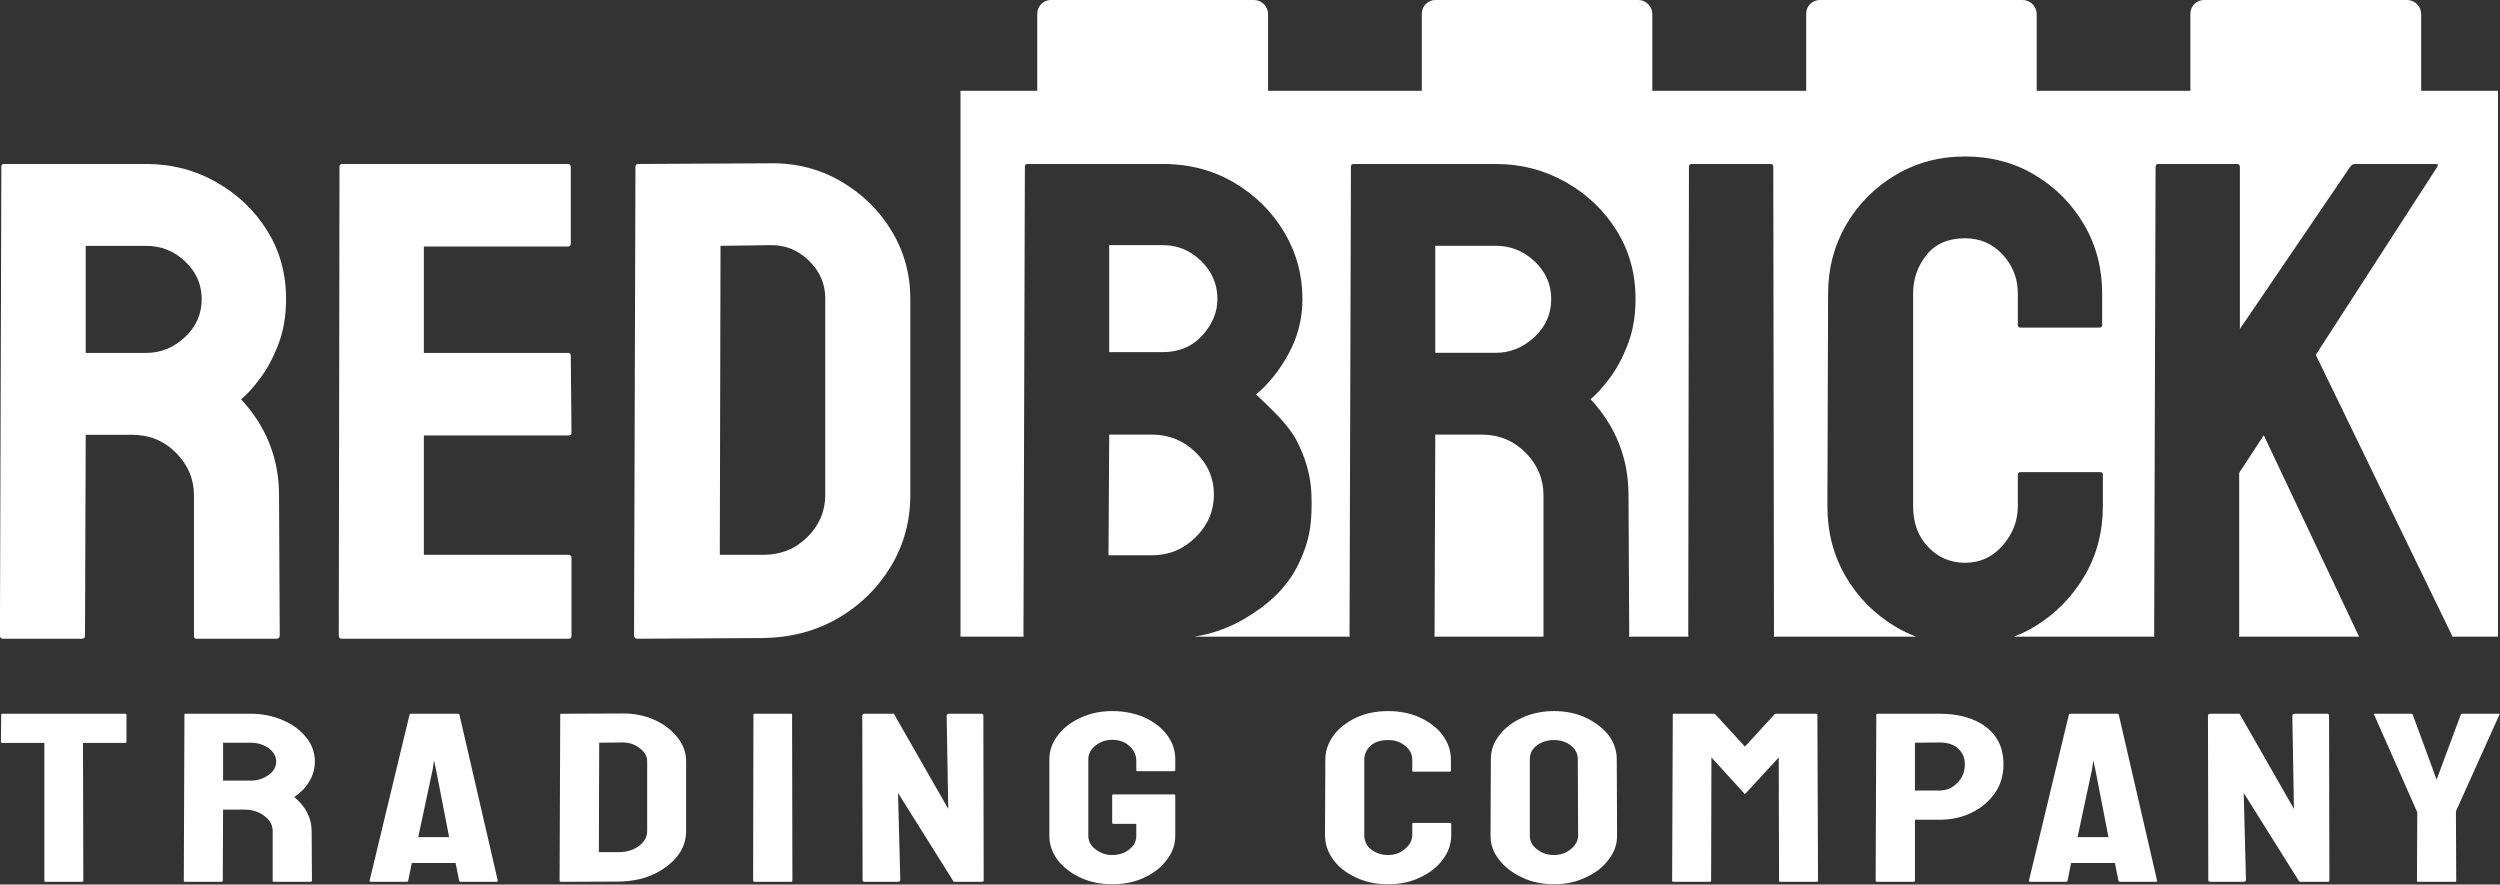 <?xml version="1.0" encoding="UTF-8" standalone="no"?><!DOCTYPE svg PUBLIC "-//W3C//DTD SVG 1.1//EN" "http://www.w3.org/Graphics/SVG/1.1/DTD/svg11.dtd"><svg width="100%" height="100%" viewBox="0 0 8745 3094" version="1.1" xmlns="http://www.w3.org/2000/svg" xmlns:xlink="http://www.w3.org/1999/xlink" xml:space="preserve" xmlns:serif="http://www.serif.com/" style="fill-rule:evenodd;clip-rule:evenodd;stroke-linejoin:round;stroke-miterlimit:2;"><rect x="0" y="0" width="8745" height="3094" fill="#333333" stroke="none"/><g transform="matrix(1,0,0,1,-1526.73,-3835.54)"><g transform="matrix(2.816,0,0,2.816,1528.74,6136.18)"><g transform="matrix(400,0,0,300,0,278.4)"><path d="M0.14,-0c-0.003,-0 -0.004,-0.002 -0.004,-0.005l0,-0.57l-0.13,0c-0.003,0 -0.005,-0.002 -0.005,-0.005l0.001,-0.112c-0,-0.003 0.001,-0.004 0.004,-0.004l0.38,0c0.003,0 0.005,0.001 0.005,0.004l0,0.112c0,0.003 -0.001,0.005 -0.004,0.005l-0.131,0l0.001,0.57c0,0.003 -0.001,0.005 -0.004,0.005l-0.113,0Z" style="fill:#fff;fill-rule:nonzero;"/></g><g transform="matrix(400,0,0,300,211.6,278.4)"><path d="M0.044,-0c-0.003,-0 -0.004,-0.002 -0.004,-0.005l0.002,-0.687c0,-0.003 0.001,-0.004 0.004,-0.004l0.202,0c0.036,0 0.069,0.009 0.1,0.027c0.03,0.017 0.054,0.041 0.072,0.071c0.018,0.029 0.027,0.063 0.027,0.1c0,0.025 -0.004,0.047 -0.011,0.067c-0.007,0.019 -0.016,0.036 -0.026,0.05c-0.01,0.013 -0.019,0.023 -0.027,0.03c0.036,0.04 0.054,0.087 0.054,0.141l0.001,0.205c0,0.003 -0.002,0.005 -0.005,0.005l-0.113,0c-0.003,0 -0.004,-0.001 -0.004,-0.003l0,-0.207c0,-0.024 -0.008,-0.045 -0.025,-0.062c-0.017,-0.018 -0.038,-0.027 -0.063,-0.027l-0.066,0l-0.001,0.294c0,0.003 -0.001,0.005 -0.004,0.005l-0.113,0Zm0.118,-0.419l0.086,0c0.021,0 0.039,-0.008 0.055,-0.023c0.016,-0.015 0.024,-0.034 0.024,-0.056c0,-0.021 -0.008,-0.04 -0.023,-0.055c-0.016,-0.015 -0.035,-0.023 -0.056,-0.023l-0.086,0l0,0.157Z" style="fill:#fff;fill-rule:nonzero;"/></g><g transform="matrix(400,0,0,300,456,278.4)"><path d="M0.006,-0.005l0.124,-0.687c0.001,-0.003 0.002,-0.004 0.005,-0.004l0.145,0c0.003,0 0.004,0.001 0.005,0.004l0.119,0.687c0.001,0.003 -0.001,0.005 -0.004,0.005l-0.111,0c-0.003,0 -0.004,-0.002 -0.005,-0.005l-0.011,-0.073l-0.136,0l-0.011,0.073c-0.001,0.003 -0.002,0.005 -0.005,0.005l-0.111,0c-0.003,0 -0.004,-0.002 -0.004,-0.005Zm0.151,-0.18l0.096,0l-0.041,-0.281l-0.006,-0.037l-0.004,0.037l-0.045,0.281Z" style="fill:#fff;fill-rule:nonzero;"/></g><g transform="matrix(400,0,0,300,678.4,278.4)"><path d="M0.045,-0c-0.003,-0 -0.005,-0.002 -0.005,-0.005l0.002,-0.687c0,-0.003 0.001,-0.004 0.004,-0.004l0.187,-0.001c0.037,-0.001 0.07,0.008 0.101,0.026c0.03,0.018 0.054,0.042 0.072,0.073c0.018,0.03 0.027,0.063 0.027,0.1l0,0.287c0,0.039 -0.009,0.074 -0.028,0.106c-0.019,0.031 -0.044,0.056 -0.075,0.075c-0.031,0.019 -0.067,0.028 -0.106,0.029l-0.179,0.001Zm0.117,-0.123l0.062,0c0.025,0 0.046,-0.009 0.063,-0.026c0.017,-0.017 0.025,-0.038 0.025,-0.062l0,-0.288c0,-0.021 -0.008,-0.04 -0.024,-0.055c-0.015,-0.016 -0.034,-0.024 -0.055,-0.023l-0.07,0.001l-0.001,0.453Z" style="fill:#fff;fill-rule:nonzero;"/></g><g transform="matrix(400,0,0,300,918.8,278.4)"><path d="M0.045,-0c-0.003,-0 -0.005,-0.002 -0.005,-0.005l0.001,-0.687c0,-0.003 0.001,-0.004 0.004,-0.004l0.112,0c0.003,0 0.004,0.001 0.004,0.004l0.001,0.687c0,0.003 -0.001,0.005 -0.004,0.005l-0.113,0Z" style="fill:#fff;fill-rule:nonzero;"/></g><g transform="matrix(400,0,0,300,1054.4,278.4)"><path d="M0.049,-0c-0.005,-0 -0.008,-0.002 -0.008,-0.007l-0.001,-0.681c0,-0.005 0.003,-0.008 0.008,-0.008l0.09,0l0.169,0.394l-0.005,-0.386c-0,-0.005 0.003,-0.008 0.009,-0.008l0.099,0c0.004,0 0.006,0.003 0.006,0.008l0.001,0.682c-0,0.004 -0.002,0.006 -0.005,0.006l-0.088,0l-0.173,-0.368l0.007,0.36c-0,0.005 -0.003,0.008 -0.009,0.008l-0.1,0Z" style="fill:#fff;fill-rule:nonzero;"/></g><g transform="matrix(400,0,0,300,1291.6,278.4)"><path d="M0.223,0.01c-0.036,0 -0.069,-0.009 -0.098,-0.027c-0.029,-0.018 -0.053,-0.042 -0.071,-0.073c-0.017,-0.03 -0.026,-0.064 -0.026,-0.101l0,-0.317c0,-0.036 0.009,-0.069 0.027,-0.1c0.017,-0.03 0.041,-0.054 0.071,-0.072c0.029,-0.018 0.062,-0.027 0.097,-0.027c0.037,0 0.07,0.009 0.1,0.026c0.029,0.018 0.053,0.042 0.07,0.072c0.017,0.03 0.026,0.064 0.026,0.101l-0,0.046c-0,0.003 -0.002,0.004 -0.005,0.004l-0.112,0c-0.003,0 -0.004,-0.001 -0.004,-0.004l-0,-0.038c-0,-0.025 -0.007,-0.046 -0.022,-0.063c-0.014,-0.017 -0.032,-0.025 -0.053,-0.025c-0.019,0 -0.037,0.008 -0.052,0.024c-0.015,0.016 -0.022,0.035 -0.022,0.056l-0,0.317c-0,0.022 0.007,0.041 0.022,0.056c0.015,0.016 0.032,0.024 0.052,0.024c0.021,-0 0.039,-0.008 0.053,-0.023c0.015,-0.015 0.022,-0.034 0.022,-0.057l-0,-0.049l-0.07,-0c-0.003,-0 -0.005,-0.002 -0.005,-0.005l-0,-0.112c-0,-0.003 0.002,-0.005 0.005,-0.005l0.187,-0c0.003,-0 0.004,0.002 0.004,0.005l-0,0.166c-0,0.037 -0.009,0.071 -0.027,0.101c-0.017,0.031 -0.041,0.055 -0.07,0.073c-0.029,0.018 -0.062,0.027 -0.099,0.027Z" style="fill:#fff;fill-rule:nonzero;"/></g><g transform="matrix(400,0,0,300,1634,278.4)"><path d="M0.224,0.01c-0.037,0 -0.07,-0.009 -0.1,-0.028c-0.029,-0.018 -0.053,-0.042 -0.07,-0.073c-0.017,-0.031 -0.026,-0.065 -0.026,-0.103l0.001,-0.312c0,-0.037 0.009,-0.07 0.026,-0.101c0.017,-0.03 0.04,-0.054 0.07,-0.073c0.029,-0.018 0.062,-0.027 0.099,-0.027c0.037,0 0.07,0.009 0.099,0.027c0.029,0.018 0.053,0.042 0.07,0.072c0.017,0.031 0.026,0.065 0.026,0.102l-0,0.046c-0,0.003 -0.001,0.004 -0.004,0.004l-0.112,-0c-0.003,-0 -0.004,-0.001 -0.004,-0.004l-0,-0.046c-0,-0.022 -0.007,-0.041 -0.022,-0.057c-0.014,-0.016 -0.032,-0.024 -0.053,-0.024c-0.024,0 -0.042,0.008 -0.055,0.024c-0.013,0.017 -0.019,0.036 -0.019,0.057l-0,0.312c-0,0.025 0.007,0.045 0.021,0.06c0.015,0.015 0.032,0.023 0.053,0.023c0.021,-0 0.039,-0.009 0.053,-0.026c0.015,-0.017 0.022,-0.036 0.022,-0.057l-0,-0.046c-0,-0.003 0.001,-0.004 0.004,-0.004l0.113,-0c0.003,-0 0.004,0.001 0.004,0.004l-0,0.046c-0,0.038 -0.009,0.072 -0.027,0.103c-0.017,0.031 -0.041,0.055 -0.07,0.073c-0.029,0.019 -0.062,0.028 -0.099,0.028Z" style="fill:#fff;fill-rule:nonzero;"/></g><g transform="matrix(400,0,0,300,1839.6,278.4)"><path d="M0.225,0.01c-0.036,0 -0.069,-0.009 -0.099,-0.028c-0.029,-0.018 -0.053,-0.042 -0.071,-0.073c-0.018,-0.03 -0.027,-0.063 -0.027,-0.1l0.001,-0.317c0,-0.037 0.009,-0.07 0.027,-0.1c0.017,-0.03 0.041,-0.054 0.071,-0.072c0.03,-0.018 0.063,-0.027 0.098,-0.027c0.036,0 0.069,0.009 0.098,0.027c0.029,0.018 0.053,0.042 0.071,0.072c0.017,0.03 0.026,0.063 0.026,0.1l0.001,0.317c-0,0.037 -0.009,0.07 -0.027,0.1c-0.017,0.031 -0.041,0.055 -0.071,0.073c-0.029,0.019 -0.062,0.028 -0.098,0.028Zm0,-0.121c0.02,-0 0.038,-0.008 0.053,-0.025c0.014,-0.016 0.022,-0.034 0.022,-0.055l-0.001,-0.317c-0,-0.022 -0.007,-0.041 -0.021,-0.056c-0.014,-0.015 -0.032,-0.023 -0.053,-0.023c-0.021,0 -0.038,0.007 -0.053,0.022c-0.015,0.015 -0.022,0.034 -0.022,0.057l-0,0.317c-0,0.022 0.007,0.041 0.022,0.056c0.015,0.016 0.032,0.024 0.053,0.024Z" style="fill:#fff;fill-rule:nonzero;"/></g><g transform="matrix(400,0,0,300,2060.4,278.4)"><path d="M0.044,-0c-0.003,-0 -0.004,-0.002 -0.004,-0.005l0.002,-0.687c0,-0.003 0.001,-0.004 0.004,-0.004l0.122,0c0.003,0 0.005,0.001 0.007,0.004l0.091,0.132l0.091,-0.132c0.002,-0.003 0.004,-0.004 0.007,-0.004l0.123,0c0.003,0 0.004,0.001 0.004,0.004l0.002,0.687c0,0.003 -0.001,0.005 -0.004,0.005l-0.113,0c-0.003,0 -0.004,-0.002 -0.004,-0.005l-0.001,-0.51l-0.105,0.152l-0.104,-0.152l-0.001,0.51c0,0.003 -0.001,0.005 -0.004,0.005l-0.113,0Z" style="fill:#fff;fill-rule:nonzero;"/></g><g transform="matrix(400,0,0,300,2313.2,278.4)"><path d="M0.045,-0c-0.003,-0 -0.005,-0.002 -0.005,-0.005l0.002,-0.687c0,-0.003 0.001,-0.004 0.004,-0.004l0.192,0c0.061,0 0.11,0.019 0.146,0.056c0.035,0.037 0.053,0.088 0.053,0.152c0,0.047 -0.009,0.088 -0.028,0.123c-0.019,0.035 -0.043,0.061 -0.073,0.08c-0.03,0.019 -0.063,0.028 -0.098,0.028l-0.076,-0l0,0.252c0,0.003 -0.002,0.005 -0.005,0.005l-0.112,-0Zm0.117,-0.378l0.076,-0c0.021,0 0.04,-0.01 0.055,-0.031c0.016,-0.02 0.024,-0.046 0.024,-0.079c0,-0.026 -0.007,-0.047 -0.021,-0.064c-0.014,-0.017 -0.033,-0.025 -0.058,-0.025l-0.076,0.001l0,0.198Z" style="fill:#fff;fill-rule:nonzero;"/></g><g transform="matrix(400,0,0,300,2517.2,278.4)"><path d="M0.006,-0.005l0.124,-0.687c0.001,-0.003 0.002,-0.004 0.005,-0.004l0.145,0c0.003,0 0.004,0.001 0.005,0.004l0.119,0.687c0.001,0.003 -0.001,0.005 -0.004,0.005l-0.111,0c-0.003,0 -0.004,-0.002 -0.005,-0.005l-0.011,-0.073l-0.136,0l-0.011,0.073c-0.001,0.003 -0.002,0.005 -0.005,0.005l-0.111,0c-0.003,0 -0.004,-0.002 -0.004,-0.005Zm0.151,-0.18l0.096,0l-0.041,-0.281l-0.006,-0.037l-0.004,0.037l-0.045,0.281Z" style="fill:#fff;fill-rule:nonzero;"/></g><g transform="matrix(400,0,0,300,2726,278.4)"><path d="M0.049,-0c-0.005,-0 -0.008,-0.002 -0.008,-0.007l-0.001,-0.681c0,-0.005 0.003,-0.008 0.008,-0.008l0.09,0l0.169,0.394l-0.005,-0.386c-0,-0.005 0.003,-0.008 0.009,-0.008l0.099,0c0.004,0 0.006,0.003 0.006,0.008l0.001,0.682c-0,0.004 -0.002,0.006 -0.005,0.006l-0.088,0l-0.173,-0.368l0.007,0.36c-0,0.005 -0.003,0.008 -0.009,0.008l-0.1,0Z" style="fill:#fff;fill-rule:nonzero;"/></g><g transform="matrix(400,0,0,300,2949.6,278.4)"><path d="M0.133,-0c-0.002,-0 -0.003,-0.001 -0.003,-0.004l0.001,-0.284l-0.134,-0.404c-0.001,-0.003 0,-0.004 0.003,-0.004l0.111,0c0.003,0 0.005,0.001 0.006,0.004l0.074,0.269l0.075,-0.269c0.001,-0.003 0.002,-0.004 0.005,-0.004l0.112,0c0.003,0 0.004,0.001 0.003,0.004l-0.135,0.4l0.001,0.288c0,0.003 -0.001,0.004 -0.004,0.004l-0.115,0Z" style="fill:#fff;fill-rule:nonzero;"/></g></g><g transform="matrix(1.684,0,0,1.684,-924.918,2530.6)"><g transform="matrix(0.845,0,0,1,619.593,76.021)"><path d="M3506.13,2021.42l-155.374,0l-0,-1133.86l188.704,0l0,-160.205c0,-15.742 15.116,-28.522 33.735,-28.522l498.717,-0c19.275,-0 34.924,13.23 34.924,29.527l-0,159.2l377.906,0l0,-160.205c0,-15.742 15.116,-28.522 33.735,-28.522l498.015,-0c19.274,-0 34.923,13.23 34.923,29.527l0,159.2l378.209,0l-0,-160.205c-0,-15.742 15.116,-28.522 33.735,-28.522l498.014,-0c19.275,-0 34.924,13.23 34.924,29.527l-0,159.2l377.774,0l-0,-160.205c-0,-15.742 15.116,-28.522 33.735,-28.522l498.717,-0c19.274,-0 34.923,13.23 34.923,29.527l0,159.2l188.837,0l0,1133.86l-112.023,0c-0.053,-0.595 -0.305,-1.262 -0.757,-2.003l-335.127,-583.414l298.85,-390.831c2.304,-3.777 1.152,-5.665 -3.454,-5.665l-198.658,0c-4.607,0 -8.637,1.888 -12.092,5.665l-271.211,337.021l0,-335.605c0,-4.721 -2.303,-7.081 -6.91,-7.081l-193.475,0c-4.606,0 -6.91,2.36 -6.91,7.081l-3.454,971.413c-0,1.326 0.181,2.466 0.545,3.419l-345.379,0c17.719,-5.681 34.774,-12.721 51.166,-21.119c50.672,-25.961 91.267,-60.655 121.786,-104.08c30.518,-43.426 45.777,-92.044 45.777,-145.854l0,-65.139c0,-3.776 -2.303,-5.664 -6.91,-5.664l-195.202,0c-4.607,0 -6.91,1.888 -6.91,5.664l0,65.139c0,30.209 -12.38,57.35 -37.14,81.423c-24.76,24.073 -55.567,36.11 -92.419,36.11c-35.701,-0 -65.931,-10.857 -90.692,-32.57c-24.76,-21.713 -37.14,-50.034 -37.14,-84.963l0,-441.809c0,-30.209 10.941,-56.878 32.822,-80.007c21.881,-23.129 53.551,-34.694 95.01,-34.694c36.852,0 67.659,11.329 92.419,33.986c24.76,22.657 37.14,49.562 37.14,80.715l0,65.138c0,3.777 2.303,5.665 6.91,5.665l193.475,-0c4.607,-0 6.91,-1.888 6.91,-5.665l-0,-65.138c-0,-52.866 -14.971,-100.776 -44.914,-143.73c-29.943,-42.953 -70.25,-77.175 -120.922,-102.664c-50.672,-25.489 -107.678,-38.233 -171.018,-38.233c-63.34,-0 -120.634,12.98 -171.882,38.941c-51.248,25.961 -91.555,60.419 -120.922,103.372c-29.367,42.954 -44.05,90.392 -44.05,142.314l-1.728,441.809c0,53.81 14.972,102.428 44.914,145.854c29.943,43.425 70.538,78.119 121.786,104.08c16.579,8.398 33.79,15.438 51.634,21.119l-350.165,0c0.363,-0.953 0.545,-2.093 0.545,-3.419l-1.728,-972.829c0,-3.777 -2.303,-5.665 -6.91,-5.665l-193.475,0c-4.606,0 -6.909,1.888 -6.909,5.665l-1.728,972.829c0,1.326 0.227,2.466 0.682,3.419l-146.47,0c0.455,-0.953 0.682,-2.093 0.682,-3.419l-1.728,-290.291c0,-76.467 -31.094,-143.021 -93.282,-199.664c13.819,-9.44 29.366,-23.837 46.641,-43.189c17.275,-19.353 32.246,-42.954 44.914,-70.803c12.668,-27.849 19.002,-59.238 19.002,-94.168c-0,-52.866 -15.547,-100.304 -46.641,-142.313c-31.095,-42.01 -72.842,-75.523 -125.241,-100.54c-52.4,-25.017 -109.693,-37.526 -171.882,-37.526l-348.946,0c-4.607,0 -6.91,1.888 -6.91,5.665l-3.455,972.829c0,1.326 0.182,2.466 0.545,3.419l-382.563,0c43.783,-5.662 84.385,-17.895 122.611,-36.696c54.703,-26.905 101.964,-61.341 130.423,-108.328c33.203,-54.819 37.359,-95.372 35.359,-150.102c-1.465,-40.07 -15.513,-78.865 -37.102,-113.284c-21.711,-34.617 -65.627,-67.499 -99.024,-94.876c31.094,-21.713 57.869,-50.034 80.326,-84.963c22.457,-34.93 33.686,-72.691 33.686,-113.285c-0,-50.034 -14.972,-96.291 -44.914,-138.773c-29.943,-42.482 -70.826,-76.703 -122.65,-102.664c-51.823,-25.961 -110.557,-38.942 -176.2,-38.942l-331.672,0c-4.606,0 -6.91,1.888 -6.91,5.665l-3.454,972.829c-0,1.326 0.181,2.466 0.545,3.419Zm3282.56,0l-295.155,0c0.363,-0.953 0.545,-2.093 0.545,-3.419l-0,-337.021l60.461,-77.883l233.206,416.32c0.226,0.741 0.54,1.408 0.943,2.003Zm-2004.76,0l-268.337,0c0.364,-0.953 0.545,-2.093 0.545,-3.419l1.728,-416.32l114.012,0c42.611,0 78.599,12.509 107.966,37.526c29.367,25.017 44.05,54.518 44.05,88.503l0,293.123c0,0.203 0.012,0.399 0.036,0.587Zm-266.064,-589.665l-0,-222.321l148.561,-0c36.852,-0 68.81,10.856 95.874,32.569c27.063,21.713 40.595,47.674 40.595,77.883c0,31.153 -13.82,57.587 -41.459,79.299c-27.639,21.713 -59.309,32.57 -95.01,32.57l-148.561,-0Zm-803.267,420.568l1.727,-250.642l105.375,0c41.459,0 77.16,12.273 107.102,36.818c29.943,24.545 44.914,53.81 44.914,87.795c0,33.985 -14.971,63.486 -44.914,88.503c-29.942,25.017 -65.643,37.526 -107.102,37.526l-107.102,-0Zm1.727,-421.984l0,-222.321l131.287,-0c36.852,-0 68.522,11.092 95.01,33.277c26.488,22.185 39.731,48.382 39.731,78.591c0,27.377 -12.38,52.63 -37.14,75.759c-24.76,23.129 -57.294,34.694 -97.601,34.694l-131.287,-0Z" style="fill:#fff;"/></g><g transform="matrix(0.474,0,0,0.749,1348.84,1115.53)"><path d="M237.845,1316.61c-8.215,-0 -12.323,-3.153 -12.323,-9.458l6.162,-1299.59c-0,-5.045 4.107,-7.567 12.323,-7.567l622.299,-0c110.905,-0 213.082,16.71 306.529,50.13c93.448,33.419 167.898,78.189 223.351,134.309c55.452,56.12 83.178,119.491 83.178,190.114c0,46.662 -11.296,88.594 -33.887,125.797c-22.592,37.203 -49.291,68.731 -80.098,94.584c-30.807,25.853 -58.533,45.085 -83.179,57.696c110.905,75.668 166.357,164.577 166.357,266.728l3.081,387.795c0,6.305 -5.134,9.458 -15.403,9.458l-348.119,-0c-8.215,-0 -12.322,-1.892 -12.322,-5.675l-0,-391.578c-0,-45.401 -26.186,-84.811 -78.558,-118.23c-52.372,-33.42 -116.553,-50.13 -192.543,-50.13l-203.326,-0l-3.081,556.155c0,6.305 -4.107,9.458 -12.323,9.458l-348.118,-0Zm363.522,-792.615l264.939,0c63.668,0 120.147,-14.503 169.439,-43.509c49.291,-29.005 73.936,-64.317 73.936,-105.934c0,-40.356 -24.132,-75.037 -72.396,-104.042c-48.264,-29.006 -105.257,-43.509 -170.979,-43.509l-264.939,-0l-0,296.994Z" style="fill:#fff;fill-rule:nonzero;"/><path d="M1722.74,1316.61c-8.215,-0 -12.323,-3.153 -12.323,-9.458l3.081,-1299.59c-0,-5.045 4.108,-7.567 12.323,-7.567l988.902,-0c8.215,-0 12.323,3.153 12.323,9.458l-0,211.869c-0,5.044 -4.108,7.567 -12.323,7.567l-631.542,-0l0,295.102l631.542,0c8.215,0 12.323,2.522 12.323,7.567l3.081,213.76c-0,5.044 -4.108,7.567 -12.323,7.567l-634.623,-0l0,331.044l634.623,0c8.215,0 12.323,3.153 12.323,9.458l-0,215.652c-0,5.045 -4.108,7.567 -12.323,7.567l-995.064,-0Z" style="fill:#fff;fill-rule:nonzero;"/><path d="M3019.71,1316.61c-10.269,-0 -15.404,-3.153 -15.404,-9.458l6.162,-1299.59c-0,-5.045 4.107,-7.567 12.322,-7.567l576.09,-1.892c112.959,-1.261 216.162,15.134 309.609,49.184c93.448,34.05 167.898,79.766 223.351,137.147c55.452,57.381 83.178,120.752 83.178,190.114l0,542.913c0,73.145 -28.753,139.669 -86.259,199.572c-57.506,59.904 -134.524,107.511 -231.052,142.823c-96.528,35.311 -205.379,53.597 -326.553,54.858l-551.444,1.892Zm360.441,-232.677l191.003,0c75.99,0 140.171,-16.395 192.543,-49.184c52.372,-32.789 78.558,-71.884 78.558,-117.284l-0,-544.805c-0,-40.355 -24.133,-75.352 -72.397,-104.988c-48.264,-29.636 -105.257,-43.824 -170.978,-42.563l-215.649,1.892l-3.08,856.932Z" style="fill:#fff;fill-rule:nonzero;"/></g></g></g></svg>